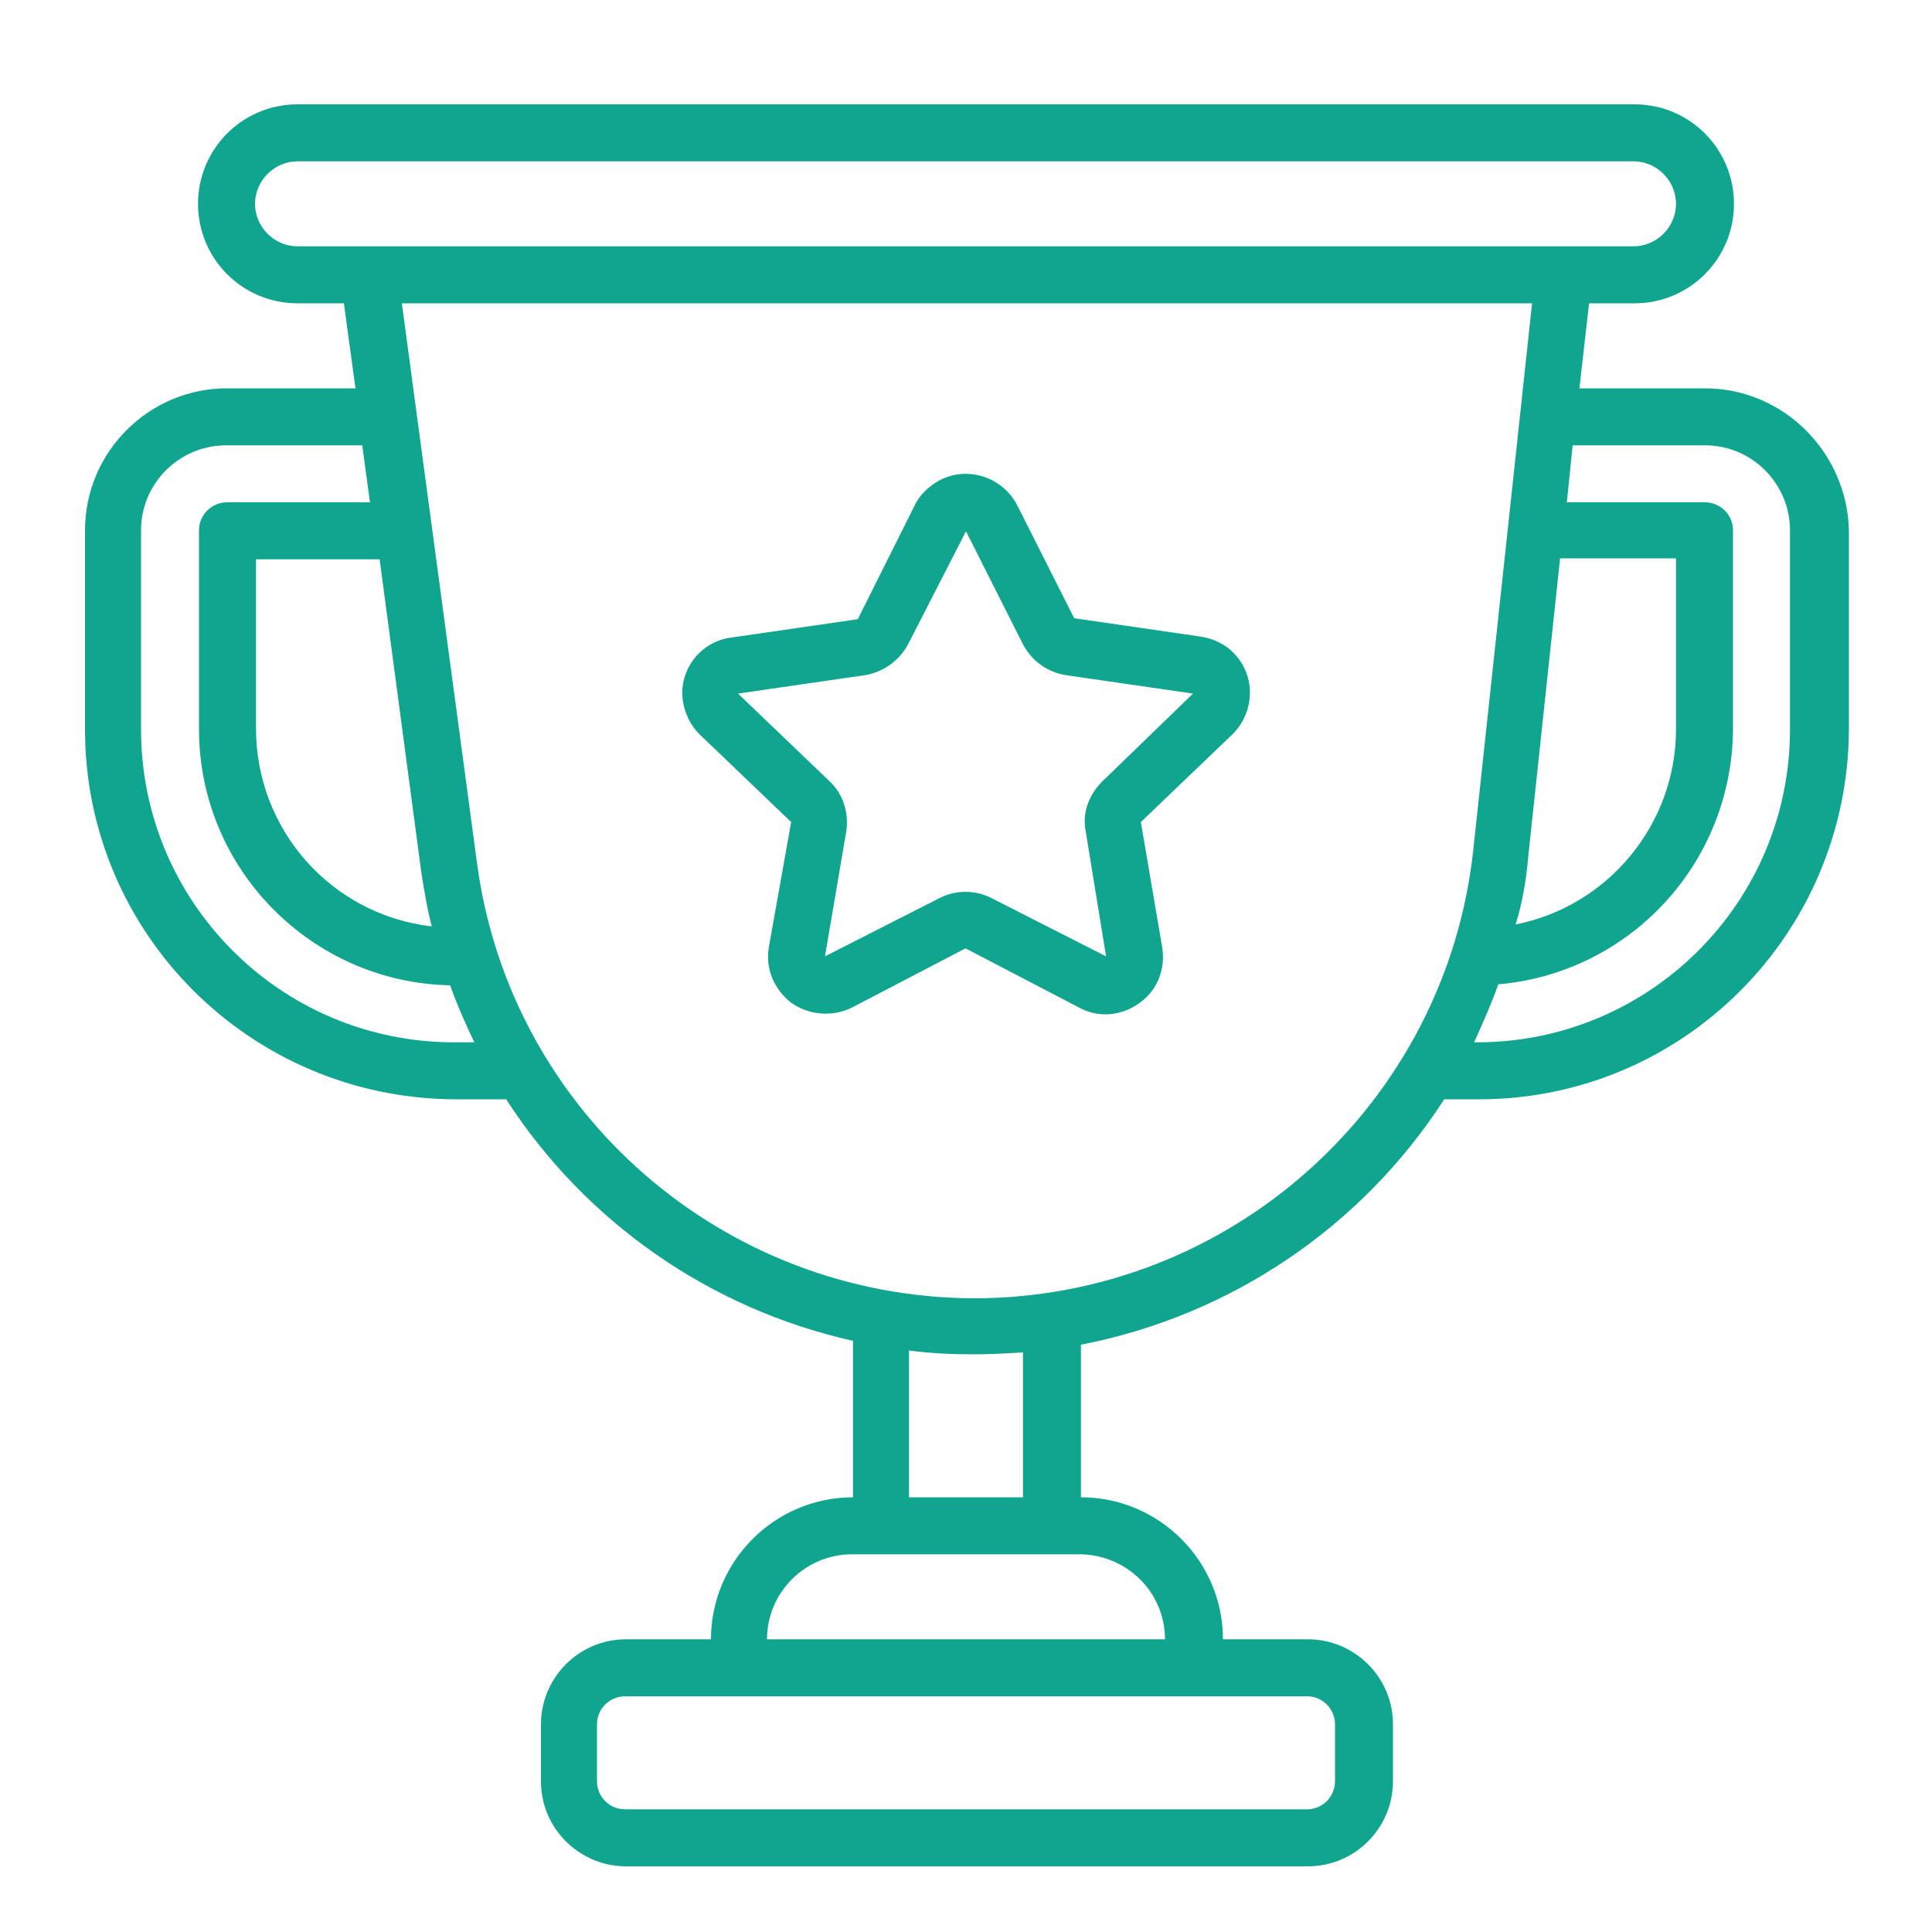 <?xml version="1.0" encoding="utf-8"?>
<!-- Generator: Adobe Illustrator 25.4.1, SVG Export Plug-In . SVG Version: 6.00 Build 0)  -->
<svg version="1.1" id="Layer_1" xmlns="http://www.w3.org/2000/svg" xmlns:xlink="http://www.w3.org/1999/xlink" x="0px" y="0px"
	 viewBox="0 0 200 200" style="enable-background:new 0 0 200 200;" xml:space="preserve">
<style type="text/css">
	.st0{display:none;}
	.st1{display:inline;}
	.st2{fill:#10A58E;}
</style>
<g class="st0">
	<g class="st1">
		<g>
			<path class="st2" d="M43.6,81.8c-4.5,0-8,3.6-8,8c0,4.5,3.6,8,8,8s8-3.6,8-8S48,81.8,43.6,81.8z"/>
			<path class="st2" d="M129.5,61.8c-16.9-5.5-42.1-5.5-58.9,0c-2.1,0.7-3.2,3-2.6,5.1c0.7,2.1,3,3.3,5.1,2.6c15.3-5,38.7-5,53.9,0
				c0.4,0.2,0.8,0.2,1.2,0.2c1.7,0,3.3-1.1,3.8-2.8C132.7,64.8,131.6,62.5,129.5,61.8z"/>
			<path class="st2" d="M192.7,65.7c-1.8,0-3.6-0.2-5.3-0.5c0.8-3.5,1.2-7.3,1.2-11.6c0-6.6-5.4-12.1-12.1-12.1s-12.1,5.4-12.1,12.1
				c0,6.6,5.3,12.9,12.9,16.6c-1.2,2.7-2.5,5-4,6.9c-12.7-21-40.8-35.6-73.4-35.6c-18.8,0-36.9,4.9-51.3,13.9
				c-4.9-3.8-10.9-5.9-17.2-5.9c-2.2,0-4,1.8-4,4c0,5.6,1.7,11,4.8,15.6c-5.4,6.3-9.2,13.3-11.2,20.6h-1.7
				c-8.9,0-16.1,7.3-16.1,16.1c0,9,4.5,17.2,12.2,21.9l28.1,17.5v21c0,2.2,1.8,4,4,4h16.1c1.5,0,2.9-0.9,3.6-2.2l4.8-9.5
				c17.8,4.9,38,4.9,55.8,0l4.8,9.5c0.7,1.4,2.1,2.2,3.6,2.2h16.1c2.2,0,4-1.8,4-4v-21.3c15.4-11.3,24.2-26.9,24.2-43.1
				c0-5.9-1.2-11.5-3.2-16.9c2.7-3.1,5.6-7,7.7-12.2c2.5,0.6,5.1,0.9,7.7,0.9c2.2,0,4-1.8,4-4C196.7,67.5,194.9,65.7,192.7,65.7z
				 M150.1,139.7c-1.1,0.8-1.7,2-1.7,3.3v19.4h-9.6l-5.2-10.3c-0.9-1.8-2.9-2.6-4.8-2c-18.2,5.7-39.3,5.7-57.6,0
				c-1.9-0.6-3.9,0.3-4.8,2l-5.2,10.3h-9.6v-19.2c0-1.4-0.7-2.7-1.9-3.4l-30-18.7c-5.3-3.2-8.4-8.9-8.4-15.1c0-4.5,3.6-8,8-8h4.9
				c1.9,0,3.6-1.4,4-3.2c1.5-7.9,5.8-15.7,12.2-22.4c1.4-1.5,1.5-3.9,0.1-5.4c-2.3-2.6-3.8-5.5-4.5-8.7c3.5,0.8,6.8,2.6,9.4,5.2
				c1.4,1.4,3.5,1.5,5.1,0.5c13.5-9.1,31.1-14.2,49.5-14.2c40,0,72.5,23.5,72.5,52.4C172.5,116.2,164.6,129.7,150.1,139.7z
				 M179.8,62.3c-4.5-2.5-7.3-6-7.3-8.8c0-2.2,1.8-4,4-4s4,1.8,4,4C180.6,56.7,180.3,59.7,179.8,62.3z"/>
		</g>
	</g>
</g>
<g>
	<path class="st2" d="M176.5,40.2h-13l1-8.8h4.7c5.7,0,10.3-4.6,10.3-10.3s-4.6-10.3-10.3-10.3H30.8c-5.7,0-10.3,4.6-10.3,10.3
		s4.6,10.3,10.3,10.3h4.8l1.2,8.8H23.5c-8.1,0-14.7,6.6-14.7,14.7v20.6c0,21.1,17.1,38.2,38.3,38.3h5.3c8.2,12.7,21.1,21.7,35.9,25
		V155c-8.1,0-14.7,6.6-14.7,14.7h-8.8c-4.9,0-8.8,4-8.8,8.8v5.9c0,4.9,4,8.8,8.8,8.8h70.6c4.9,0,8.8-4,8.8-8.8v-5.9
		c0-4.9-4-8.8-8.8-8.8h-8.8c0-8.1-6.6-14.7-14.7-14.7v-15.8c15.5-3,29.1-12.2,37.6-25.4h3.6c21.1,0,38.2-17.1,38.3-38.3V54.9
		C191.2,46.8,184.6,40.2,176.5,40.2z M158.2,88.7l3.3-30.9h12v17.7c0,9.8-7,18.3-16.6,20.2C157.6,93.4,158,91.1,158.2,88.7z
		 M26.4,21.1c0-2.4,2-4.4,4.4-4.4h138.3c2.4,0,4.4,2,4.4,4.4s-2,4.4-4.4,4.4H30.8C28.4,25.5,26.4,23.5,26.4,21.1z M43.6,90.2
		c0.3,1.9,0.6,3.8,1.1,5.7c-10.4-1.2-18.2-10-18.2-20.5V57.9h12.8L43.6,90.2z M47,107.9c-17.9,0-32.4-14.5-32.4-32.4V54.9
		c0-4.9,4-8.8,8.8-8.8h14.1l0.8,5.9H23.5c-1.6,0-2.9,1.3-2.9,2.9v20.6c0,14.4,11.6,26.2,26,26.5c0.7,2,1.6,4,2.5,5.9H47z
		 M135.3,175.6c1.6,0,2.9,1.3,2.9,2.9v5.9c0,1.6-1.3,2.9-2.9,2.9H64.7c-1.6,0-2.9-1.3-2.9-2.9v-5.9c0-1.6,1.3-2.9,2.9-2.9H135.3z
		 M120.6,169.7H79.4c0-4.9,4-8.8,8.8-8.8h23.5C116.6,160.9,120.6,164.8,120.6,169.7z M105.9,155H94.1v-15.2c2.2,0.3,4.5,0.4,6.7,0.4
		c1.7,0,3.4-0.1,5.1-0.2V155z M100.8,134.4c-25.9-0.1-47.9-19.2-51.4-44.9l-7.8-58.1h117l-6.1,56.7
		C149.6,114.4,127.3,134.4,100.8,134.4z M185.3,75.5c0,17.9-14.5,32.4-32.4,32.4h-0.3c0.9-2,1.8-4,2.5-6
		c13.7-1.2,24.2-12.6,24.3-26.4V54.9c0-1.6-1.3-2.9-2.9-2.9h-14.3l0.6-5.9h13.7c4.9,0,8.8,4,8.8,8.8V75.5z M124.3,65.9L111.2,64
		l-5.9-11.7c-1.5-2.9-5.1-4.1-8-2.6c-1.1,0.6-2.1,1.5-2.6,2.6l-5.9,11.8l-13.1,1.9c-3.2,0.4-5.5,3.4-5,6.6c0.2,1.3,0.8,2.5,1.7,3.4
		l9.5,9.1L79.6,98c-0.4,2.2,0.5,4.4,2.3,5.8c1.8,1.3,4.3,1.5,6.3,0.5l11.7-6.1c0,0,0.1,0,0.1,0l11.7,6.1c2,1.1,4.4,0.9,6.3-0.5
		c1.8-1.3,2.7-3.5,2.3-5.8l-2.2-12.9l9.5-9.1c2.3-2.3,2.4-6,0.2-8.3C126.9,66.7,125.6,66.1,124.3,65.9L124.3,65.9z M114.1,80.9
		c-1.4,1.4-2.1,3.3-1.7,5.2l2.1,12.9L102.7,93c-1.7-0.9-3.8-0.9-5.5,0L85.4,99l2.2-12.9c0.3-1.9-0.3-3.9-1.7-5.2l-9.5-9.1l13.1-1.9
		c1.9-0.3,3.6-1.5,4.5-3.2l6-11.7l5.9,11.7c0.9,1.7,2.5,2.9,4.5,3.2l13.1,1.9L114.1,80.9z"/>
</g>
</svg>
